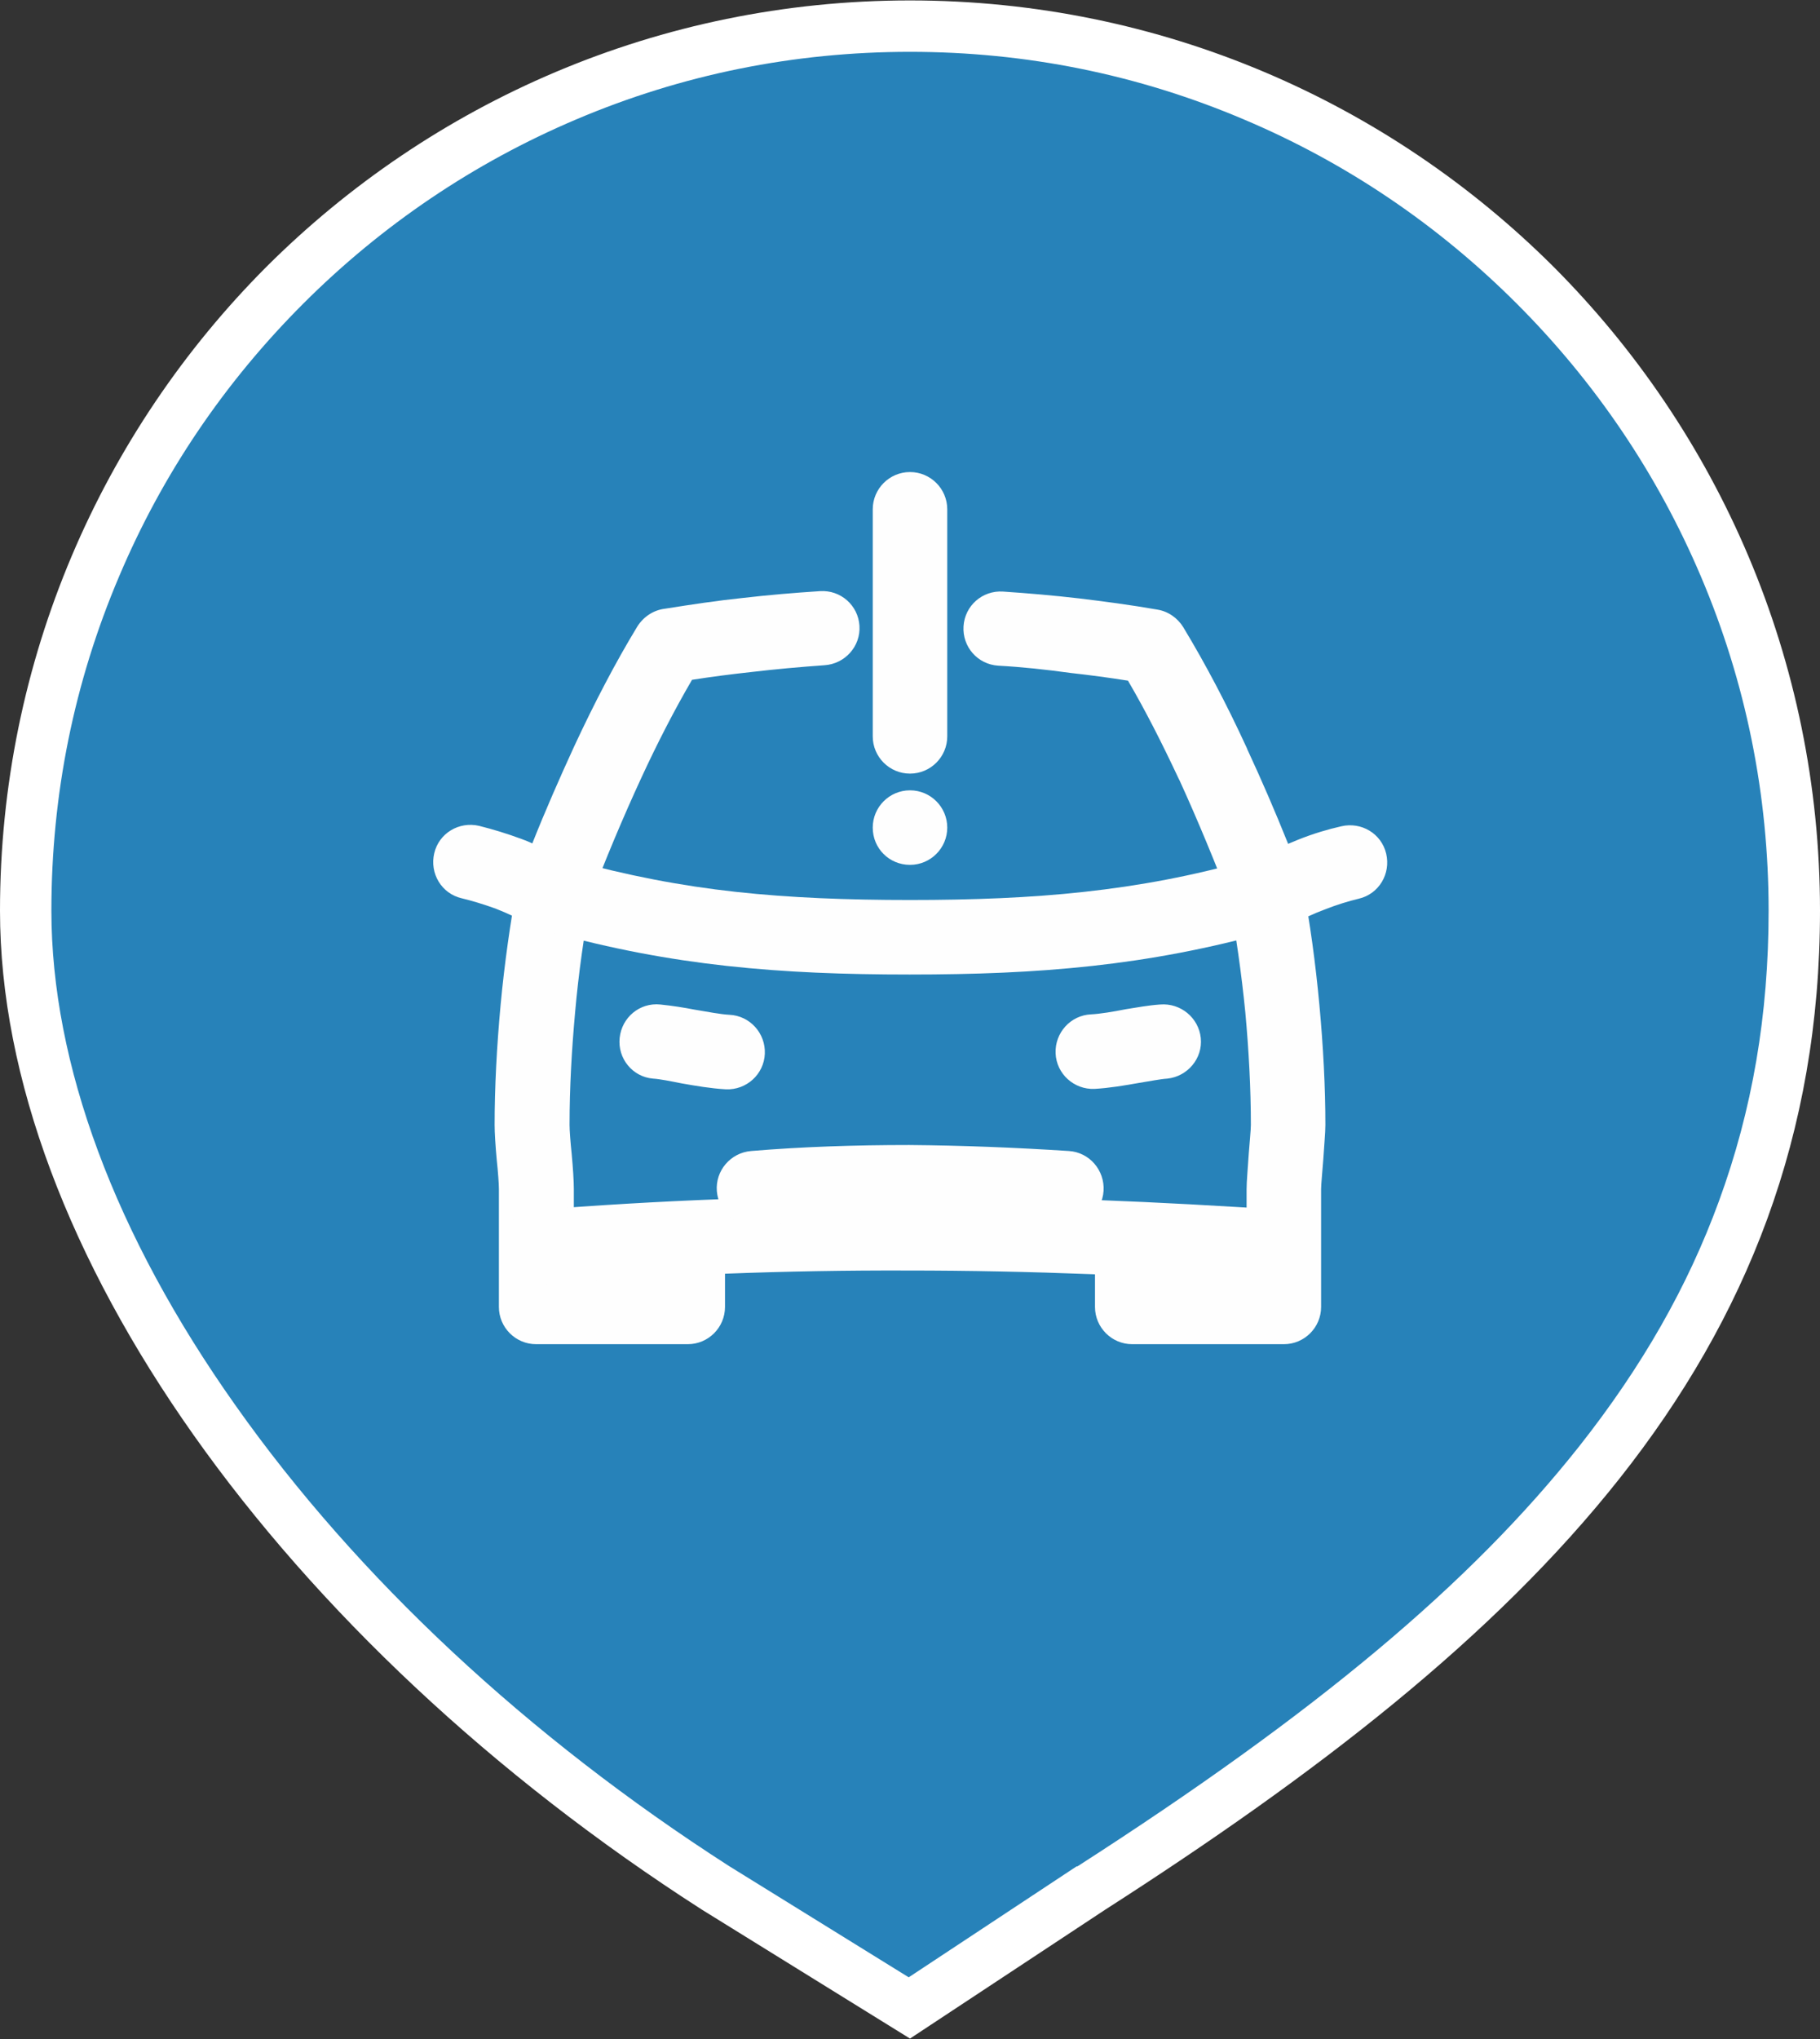 <?xml version="1.0" encoding="utf-8"?>
<!-- Generator: Adobe Illustrator 22.1.0, SVG Export Plug-In . SVG Version: 6.00 Build 0)  -->
<svg version="1.1"
	 id="Layer_1" text-rendering="geometricPrecision" image-rendering="optimizeQuality" shape-rendering="geometricPrecision"
	 xmlns="http://www.w3.org/2000/svg" xmlns:xlink="http://www.w3.org/1999/xlink" x="0px" y="0px" viewBox="0 0 425 476"
	 style="enable-background:new 0 0 425 476;" xml:space="preserve">
<rect x="0" y="0" width="425" height="476" fill="#333333" stroke="none"/>
<style type="text/css">
	.st0{fill:#2782B9;}
	.st1{fill:#FFFFFF;}
	.st2{clip-path:url(#SVGID_2_);}
	.st3{fill:#FEFEFE;}
</style>
<g>
	<path class="st0" d="M167,440.7c-47.6-30.5-88-68.3-116.9-109.1C21.3,290.8,6,249.6,6,212.6c0-55.2,21.5-107,60.5-146
		c39-39,90.9-60.5,146-60.5c55.2,0,107,21.5,146,60.5c39,39,60.5,90.9,60.5,146c0,47.9-14.9,90-45.4,128.7
		c-25.8,32.6-62.4,63.3-118.7,99.4l-42.5,28L167,440.7z"/>
	<path class="st1" d="M212.5,12.1c27.1,0,53.3,5.3,78,15.8c23.9,10.1,45.3,24.6,63.7,43c18.4,18.4,32.9,39.9,43,63.7
		c10.5,24.7,15.8,51,15.8,78c0,24.3-3.8,46.5-11.6,67.8c-7.3,20-18,38.7-32.6,57.2c-25.4,32.1-61.5,62.3-117.2,98.1l-0.1,0l-0.1,0
		l-39.2,25.9l-42-26c-47-30.2-86.8-67.3-115.2-107.5c-28.2-39.8-43-79.8-43-115.5c0-27.1,5.3-53.3,15.8-78
		c10.1-23.9,24.6-45.3,43-63.7c18.4-18.4,39.9-32.9,63.7-43C159.2,17.4,185.4,12.1,212.5,12.1 M212.5,0.1
		c-58.7,0-111.8,23.8-150.3,62.2C23.8,100.8,0,154,0,212.6C0,291,66,383,163.9,445.8l48.6,30.1l45.6-30.1
		C356,383,425,317.7,425,212.6c0-58.7-23.8-111.8-62.2-150.3C324.3,23.9,271.2,0.1,212.5,0.1L212.5,0.1z"/>
</g>
<g>
	<g>
		<defs>
			<path id="SVGID_1_" d="M212.5,72L212.5,72c77,0,140,63,140,140v0c0,77-63,140-140,140h0c-77,0-140-63-140-140v0
				C72.5,135,135.5,72,212.5,72z"/>
		</defs>
		<clipPath id="SVGID_2_">
			<use xlink:href="#SVGID_1_"  style="overflow:visible;"/>
		</clipPath>
		<g class="st2">
			<g>
				<path class="st3" d="M151.9,290.6c0-4.8,3.9-8.7,8.7-8.7c4.8,0,8.7,3.9,8.7,8.7v14.5c0,4.8-3.9,8.7-8.7,8.7h-35.4
					c-4.8,0-8.7-3.9-8.7-8.7v-27.5c0-1.2-0.2-4-0.5-6.8c-0.3-3.2-0.5-6.4-0.5-8.2c0-8.7,0.5-18.3,1.4-28c0.9-9.7,2.3-19.4,3.9-28.2
					c0.9-4.7,5.4-7.8,10.2-7c4.7,0.9,7.8,5.4,7,10.2c-1.6,8.5-2.9,17.6-3.7,26.7c-0.8,8.8-1.3,17.7-1.3,26.3c0,1.2,0.2,4,0.5,6.8
					c0.3,3.2,0.5,6.4,0.5,8.2v18.8h18V290.6z"/>
				<path class="st3" d="M300.1,282.5c4.8,0.3,8.4,4.5,8.1,9.3c-0.3,4.8-4.5,8.4-9.3,8.1c-29.4-2.1-58.4-3.3-86.9-3.3
					c-28.5-0.1-57.1,1-85.6,3.3c-4.8,0.4-9-3.2-9.4-8s3.2-9,8-9.4c28.6-2.3,57.6-3.4,87-3.3C241.3,279.3,270.7,280.5,300.1,282.5z"
					/>
				<path class="st3" d="M287,209.6c-0.9-4.7,2.2-9.3,7-10.2c4.7-0.9,9.3,2.2,10.2,7c1.7,8.9,3,18.5,3.9,28.2
					c0.9,9.7,1.4,19.2,1.4,28c0,1.8-0.3,5-0.5,8.2c-0.2,2.8-0.5,5.6-0.5,6.8v27.5c0,4.8-3.9,8.7-8.7,8.7h-35.4
					c-4.8,0-8.7-3.9-8.7-8.7v-14.5c0-4.8,3.9-8.7,8.7-8.7s8.7,3.9,8.7,8.7v5.8h18v-18.8c0-1.8,0.3-5,0.5-8.2
					c0.2-2.8,0.5-5.6,0.5-6.8c0-8.6-0.5-17.6-1.3-26.3C289.9,227.2,288.6,218.1,287,209.6z"/>
				<path class="st3" d="M107.8,209.7c-4.7-1.1-7.5-5.8-6.4-10.5c1.1-4.7,5.8-7.5,10.5-6.4c3.2,0.8,6.5,1.8,10,3.1
					c0.8,0.3,1.6,0.6,2.4,1c3.1-7.8,6.4-15.3,9.8-22.7c4.7-10.1,9.6-19.5,14.7-27.9c1.5-2.4,3.9-3.9,6.5-4.2
					c6.3-1,12.3-1.9,18.1-2.5c6-0.7,12-1.2,18.1-1.6c4.8-0.3,8.9,3.3,9.2,8.1c0.3,4.8-3.4,8.9-8.2,9.2c-5.6,0.4-11.3,0.9-17.2,1.6
					c-4.6,0.5-9.2,1.1-13.7,1.8c-4.2,7.2-8.1,14.8-11.8,22.8c-4.3,9.3-8.6,19.5-12.7,30.4l0,0c-0.1,0.4-0.3,0.8-0.5,1.1
					c-2.3,4.2-7.6,5.7-11.8,3.4c-3.3-1.8-6.3-3.2-9.1-4.3C112.9,211.1,110.3,210.3,107.8,209.7z M233.1,155.4
					c-4.8-0.3-8.4-4.4-8.1-9.2c0.3-4.8,4.4-8.4,9.2-8.1c5.9,0.4,11.8,0.9,17.8,1.6c5.8,0.7,11.9,1.5,18.2,2.6c2.6,0.4,4.8,2,6.1,4.1
					l0,0c5.2,8.6,10.1,17.9,14.7,27.9c0.1,0.2,0.2,0.4,0.3,0.7c3.3,7.1,6.5,14.5,9.5,22c0.8-0.3,1.6-0.7,2.4-1
					c3.5-1.4,6.9-2.4,10-3.1c4.7-1.1,9.4,1.7,10.5,6.4c1.1,4.7-1.7,9.4-6.4,10.5c-2.5,0.6-5.1,1.4-7.9,2.5c-2.7,1-5.5,2.3-8.6,4
					c-0.5,0.3-1,0.6-1.6,0.8c-4.5,1.7-9.5-0.5-11.3-5c-4.1-10.7-8.2-20.6-12.4-29.8c-0.1-0.2-0.2-0.4-0.3-0.6
					c-3.8-8.1-7.7-15.8-11.8-22.8c-4.4-0.7-8.9-1.3-13.4-1.8C244.2,156.3,238.6,155.7,233.1,155.4z"/>
				<path class="st3" d="M133.1,200.7c13.4,3.7,25.9,6.1,38.7,7.5c12.8,1.4,26,1.9,40.7,1.9s28-0.5,40.7-1.9
					c12.8-1.4,25.3-3.7,38.7-7.5l4.6,16.8c-14.4,4-27.8,6.5-41.5,8c-13.7,1.5-27.4,2-42.6,2s-28.9-0.5-42.6-2
					c-13.7-1.5-27.1-4-41.5-8L133.1,200.7z"/>
				<path class="st3" d="M152.5,251.8c-4.8-0.4-8.3-4.7-7.8-9.5c0.5-4.8,4.7-8.3,9.5-7.8c2.9,0.3,5.4,0.7,8,1.2
					c3,0.5,6.1,1.1,8.1,1.2c4.8,0.2,8.5,4.3,8.3,9.1c-0.2,4.8-4.3,8.5-9.1,8.3c-3.5-0.2-7-0.8-10.4-1.4
					C156.6,252.4,154.1,251.9,152.5,251.8z M270.9,234.5c4.8-0.4,9,3.1,9.5,7.8c0.5,4.8-3.1,9-7.8,9.5c-1.6,0.1-4.1,0.6-6.6,1
					c-3.4,0.6-6.9,1.2-10.4,1.4c-4.8,0.2-8.9-3.5-9.1-8.3c-0.2-4.8,3.5-8.9,8.3-9.1c2-0.1,5.1-0.6,8.1-1.2
					C265.5,235.2,268,234.7,270.9,234.5z"/>
				<path class="st3" d="M249.6,268.7c4.8,0.3,8.4,4.5,8.1,9.3c-0.3,4.8-4.5,8.4-9.3,8.1c-12.3-0.9-24.4-1.4-36.1-1.4
					c-11.7,0-23.5,0.4-35.5,1.4c-4.8,0.4-9-3.2-9.4-8c-0.4-4.8,3.2-9,8-9.4c12-1,24.3-1.4,36.9-1.4
					C224.8,267.4,237.2,267.9,249.6,268.7z"/>
				<path class="st3" d="M203.8,118.9c0-4.8,3.9-8.7,8.7-8.7c4.8,0,8.7,3.9,8.7,8.7v53c0,4.8-3.9,8.7-8.7,8.7
					c-4.8,0-8.7-3.9-8.7-8.7V118.9z"/>
				<path class="st3" d="M203.8,193.2c0-4.8,3.9-8.7,8.7-8.7s8.7,3.9,8.7,8.7v0c0,4.8-3.9,8.7-8.7,8.7S203.8,198.1,203.8,193.2
					L203.8,193.2z"/>
			</g>
		</g>
	</g>
</g>
</svg>
